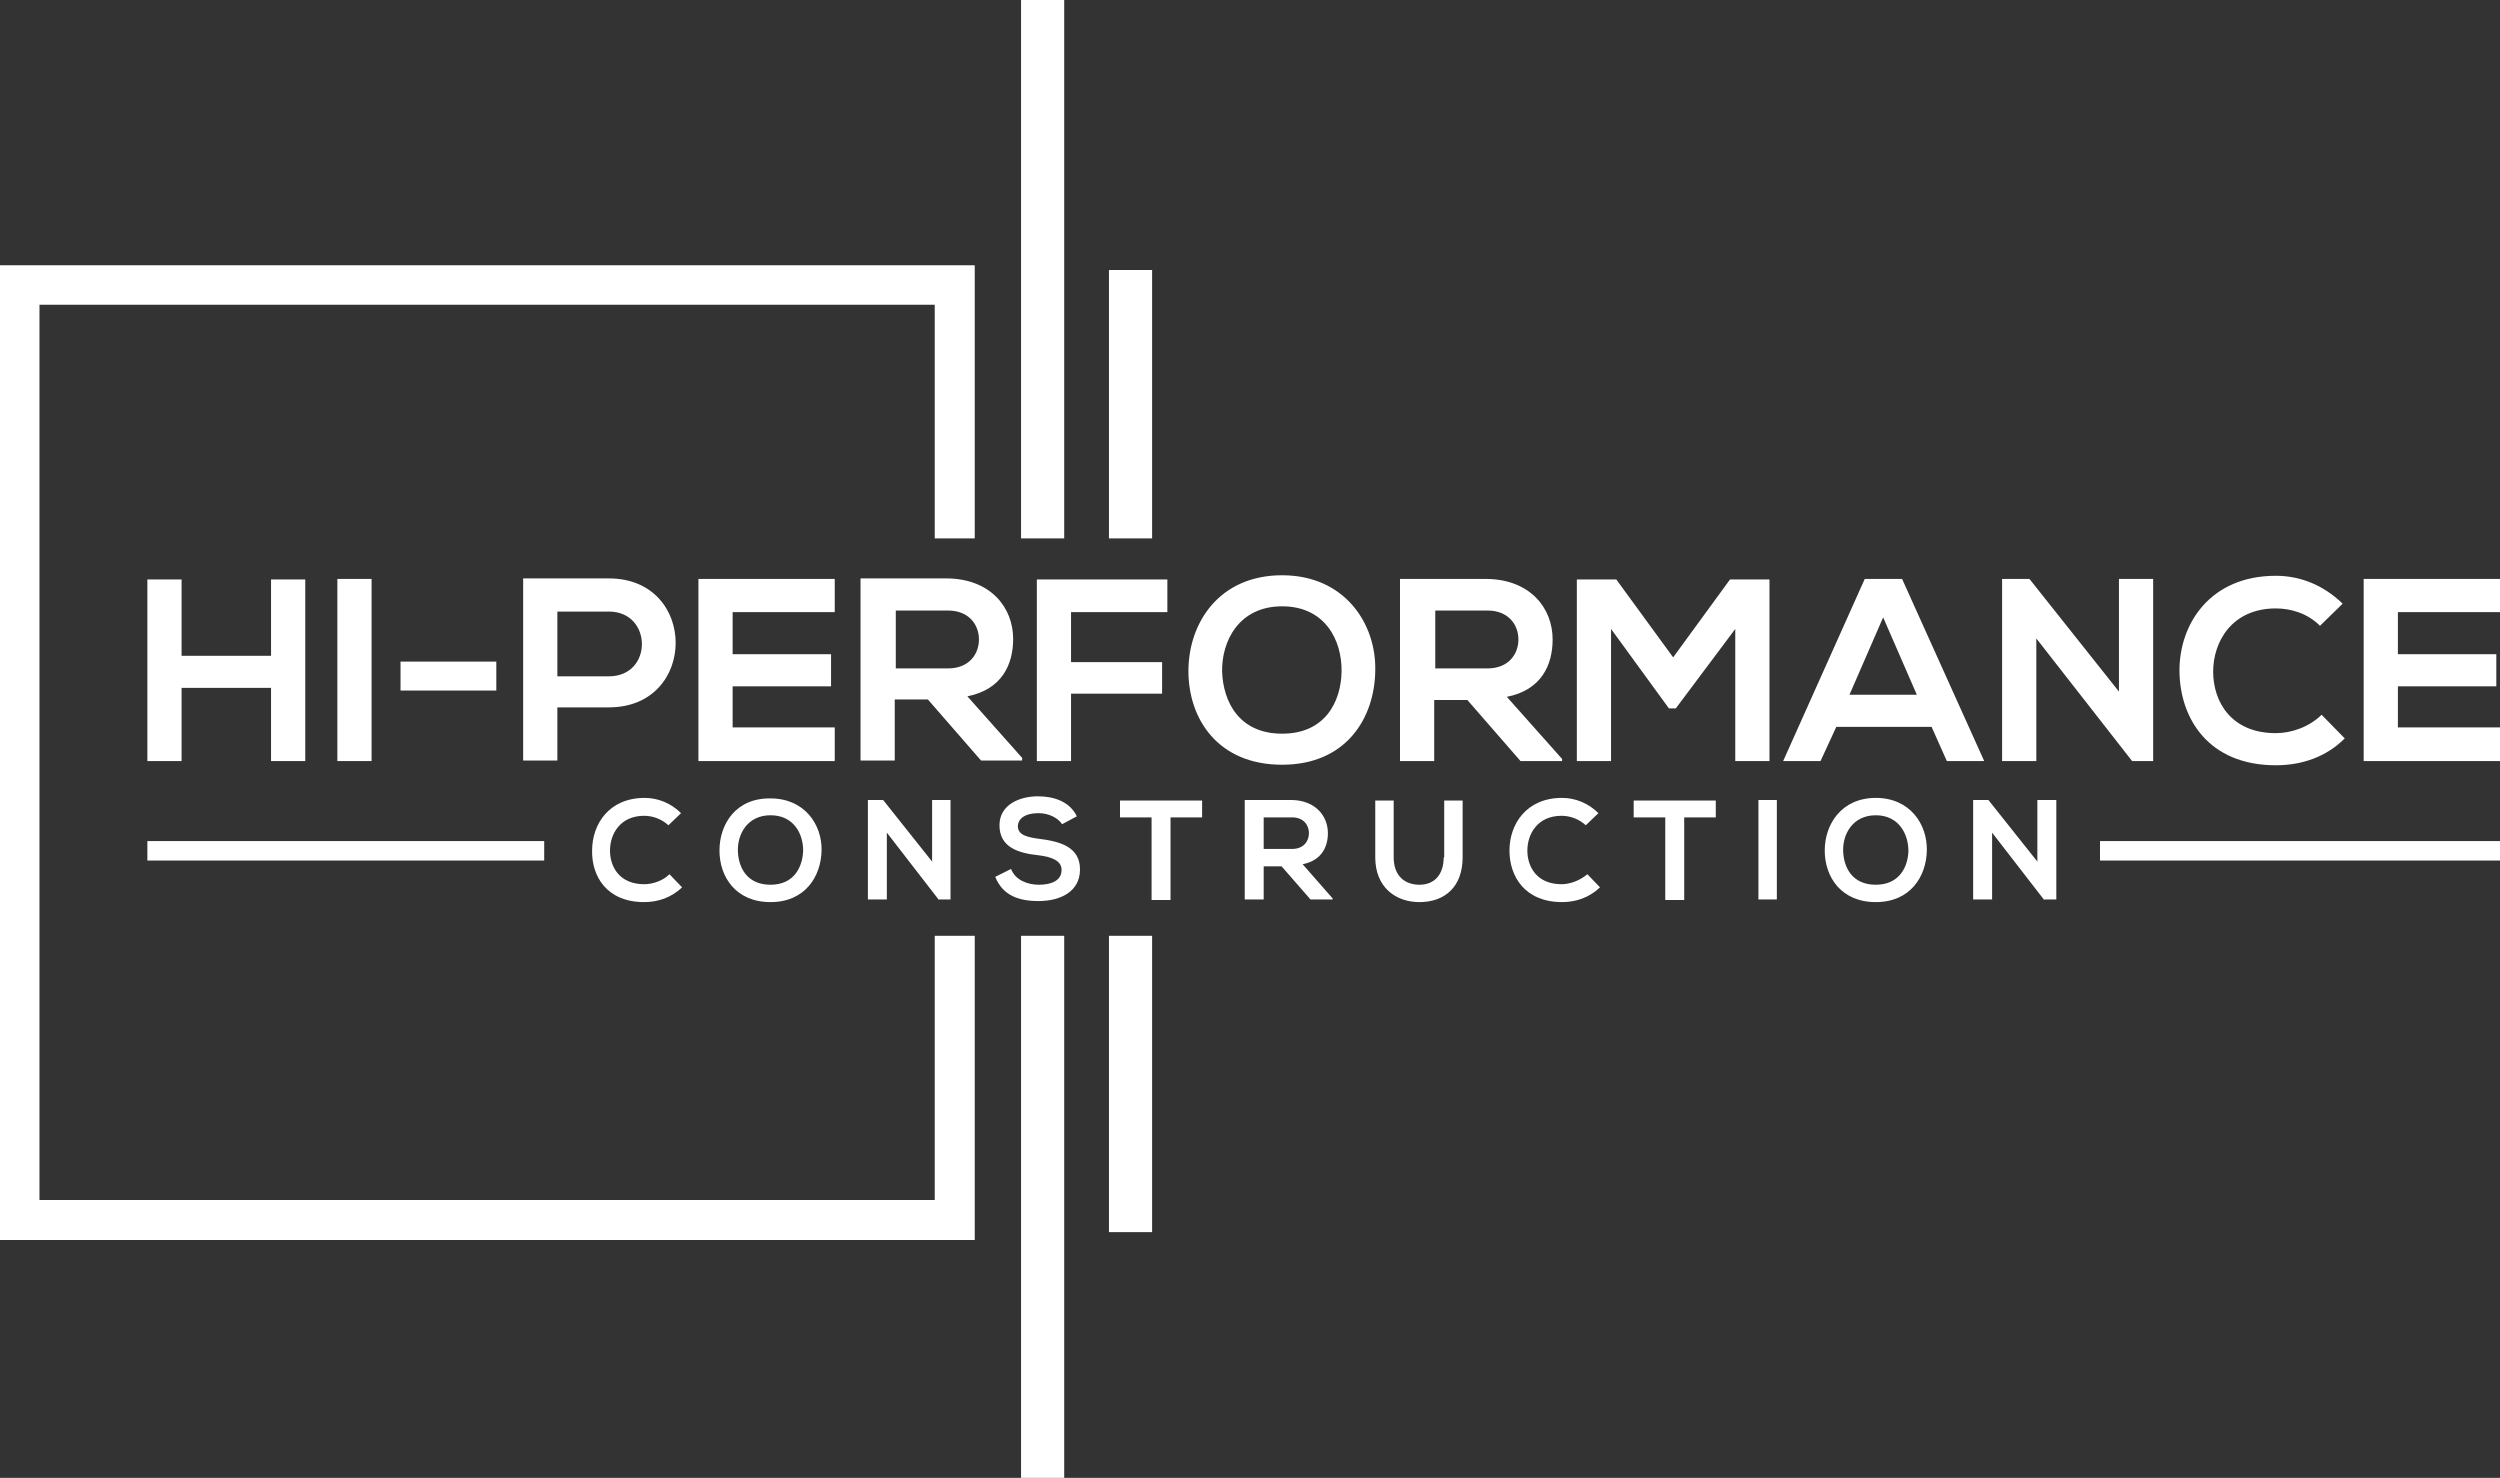 <?xml version="1.0" encoding="UTF-8"?>
<svg id="Layer_1" data-name="Layer 1" xmlns="http://www.w3.org/2000/svg" viewBox="0 0 475 280.8">
  <rect x="0" y="0" width="475" height="280.8" fill="#333333" stroke="none"/>
  <defs>
    <style>
      .cls-1 {
        fill: #fff;
        stroke-width: 0px;
      }
    </style>
  </defs>
  <path class="cls-1" d="M210.7,51.3h8.2v51h-8.2v-51ZM210.7,177.8h8.2v56.3h-8.2v-56.3ZM177.6,177.8v50.2H7.5V57.9h170.1v44.4h7.6v-51.9H0v185.2h185.2v-57.8h-7.6ZM194,0h8.2v102.3h-8.2V0ZM194,177.8h8.2v103h-8.2v-103Z"/>
  <path class="cls-1" d="M122.4,171.4c2.7,0,5.2-.9,7.2-2.8l-2.4-2.5c-1.2,1.2-3.1,1.9-4.8,1.9-4.7,0-6.5-3.3-6.5-6.4s1.9-6.6,6.5-6.6c1.6,0,3.3.6,4.6,1.8l2.4-2.3c-1.9-1.9-4.4-2.9-6.9-2.9-6.8,0-10,5-10,10-.1,4.9,2.8,9.8,9.9,9.8ZM136.7,161.6c0,5,3.1,9.8,9.7,9.8s9.6-4.9,9.7-9.8c.1-4.9-3.2-9.9-9.7-9.9-6.6-.1-9.7,4.9-9.7,9.9ZM152.6,161.6c-.1,3.1-1.7,6.5-6.2,6.5s-6.1-3.3-6.2-6.4c-.1-3.2,1.8-6.8,6.2-6.8s6.2,3.5,6.2,6.7ZM178.4,171v-.1h2.2v-18.9h-3.5v11.7l-9.3-11.7h-2.9v18.9h3.6v-12.7l9.9,12.8ZM197.6,159.4c-2.3-.3-4.2-.7-4.2-2.4,0-1.4,1.3-2.5,3.9-2.5,2.1,0,3.8,1,4.5,2.1l2.8-1.5c-1.4-2.9-4.5-3.8-7.4-3.8-3.5,0-7.3,1.6-7.3,5.5,0,4.2,3.6,5.3,7.4,5.7,2.5.3,4.4,1,4.4,2.8,0,2.1-2.1,2.8-4.3,2.8s-4.5-.9-5.3-3l-3,1.5c1.4,3.5,4.4,4.6,8.2,4.6,4.2,0,7.9-1.8,7.9-6s-3.6-5.3-7.6-5.8h0ZM212.8,155.3h6v15.7h3.6v-15.7h6v-3.2h-15.6v3.2ZM252.3,158.3c0-3.3-2.4-6.2-6.8-6.3h-9v18.9h3.6v-6.3h3.4l5.5,6.3h4.2v-.2l-5.7-6.5c3.6-.7,4.8-3.3,4.8-5.9ZM240.1,161.4v-6.1h5.4c2.2,0,3.2,1.5,3.2,3s-1,3-3.2,3h-5.4v.1ZM274.3,162.9c0,3.2-1.7,5.2-4.6,5.2s-4.9-1.8-4.9-5.2v-10.8h-3.5v10.8c0,5.7,3.9,8.5,8.4,8.5,4.8,0,8.2-2.9,8.2-8.5v-10.8h-3.5v10.8h-.1ZM296.7,168c-4.7,0-6.5-3.3-6.5-6.4s1.9-6.6,6.5-6.6c1.6,0,3.3.6,4.6,1.8l2.4-2.3c-1.9-1.9-4.4-2.9-6.9-2.9-6.8,0-10,5-10,10s3,9.8,10,9.8c2.7,0,5.2-.9,7.2-2.8l-2.4-2.5c-1.4,1.2-3.3,1.9-4.9,1.9h0ZM310.4,155.3h6v15.7h3.6v-15.7h6v-3.2h-15.6v3.2ZM334.1,152h3.5v18.9h-3.5v-18.9ZM356.4,151.6c-6.5,0-9.7,5-9.7,10s3.1,9.8,9.7,9.8,9.6-4.9,9.7-9.8c.1-5-3.2-10-9.7-10ZM356.4,168.1c-4.5,0-6.1-3.3-6.2-6.4-.1-3.2,1.8-6.8,6.2-6.8s6.2,3.6,6.2,6.8c-.1,3-1.7,6.4-6.2,6.4ZM387.1,163.7l-9.3-11.7h-2.9v18.9h3.6v-12.7l9.9,12.8v-.1h2.3v-18.9h-3.6v11.7ZM28,159.8h75.4v3.7H28v-3.7ZM399,159.8h76v3.7h-76v-3.7ZM28,110.1v34.5h6.5v-13.9h17v13.9h6.5v-34.5h-6.5v14.5h-17v-14.5h-6.5ZM64.1,110h6.5v34.6h-6.5v-34.6ZM76.1,125.7h18.2v5.5h-18.2v-5.5ZM105.9,134.4h9.8c16.9,0,16.9-24.5,0-24.5h-16.3v34.6h6.5v-10.1ZM105.9,116.2h9.8c8.3,0,8.4,12.3,0,12.3h-9.8v-12.3ZM158.6,116.3v-6.3h-25.9v34.6h25.9v-6.4h-19.4v-7.8h18.7v-6.1h-18.7v-8s19.4,0,19.4,0ZM194.3,144.1l-10.5-11.8c6.6-1.3,8.7-6.1,8.7-10.9,0-6-4.3-11.4-12.5-11.5h-16.5v34.6h6.5v-11.6h6.3l10.1,11.6h7.8v-.4h.1ZM170.2,127.1v-11.1h9.9c4.1,0,5.9,2.8,5.9,5.5s-1.8,5.5-5.9,5.5h-9.9v.1ZM221.8,116.3v-6.2h-24.8v34.5h6.5v-12.8h17.3v-6h-17.3v-9.5h18.3ZM243.6,109.3c-12,0-17.8,9.1-17.8,18.2s5.6,17.8,17.8,17.8,17.6-8.9,17.7-17.9c.2-8.9-5.8-18.1-17.7-18.1h0ZM243.6,139.4c-8.2,0-11.2-6.1-11.4-11.8-.1-5.8,3.2-12.4,11.4-12.4s11.4,6.5,11.3,12.4c-.1,5.7-3.1,11.8-11.3,11.8ZM296.8,144.6v-.4l-10.5-11.8c6.6-1.3,8.7-6.1,8.7-10.9,0-6-4.3-11.4-12.5-11.5h-16.5v34.6h6.5v-11.6h6.3l10.1,11.6h7.9ZM272.7,127.1v-11.1h9.9c4.1,0,5.9,2.8,5.9,5.5s-1.8,5.5-5.9,5.5h-9.9v.1ZM336.2,144.6v-34.5h-7.5l-10.8,14.8-10.8-14.8h-7.5v34.5h6.5v-25.1l11,15.1h1.3l11.3-15.1v25.1h6.5ZM361.4,110h-7.1l-15.5,34.6h7.1l3-6.5h18.1l2.9,6.5h7.1l-15.6-34.6ZM351.4,132l6.4-14.7,6.4,14.7h-12.8ZM386.9,121.3l18.2,23.3h4v-34.6h-6.5v21.4l-17-21.4h-5.2v34.6h6.5v-23.3ZM432.4,145.4c5,0,9.6-1.6,13.1-5.1l-4.4-4.5c-2.3,2.3-5.7,3.5-8.7,3.5-8.5,0-11.9-6-11.9-11.7s3.6-12,11.9-12c3,0,6.1,1,8.4,3.3l4.3-4.2c-3.6-3.5-8-5.3-12.7-5.3-12.5,0-18.4,9.2-18.3,18.2.1,8.9,5.5,17.8,18.3,17.8h0ZM475,116.3v-6.3h-25.9v34.6h25.9v-6.4h-19.4v-7.8h18.7v-6.1h-18.7v-8s19.4,0,19.4,0Z"/>
</svg>